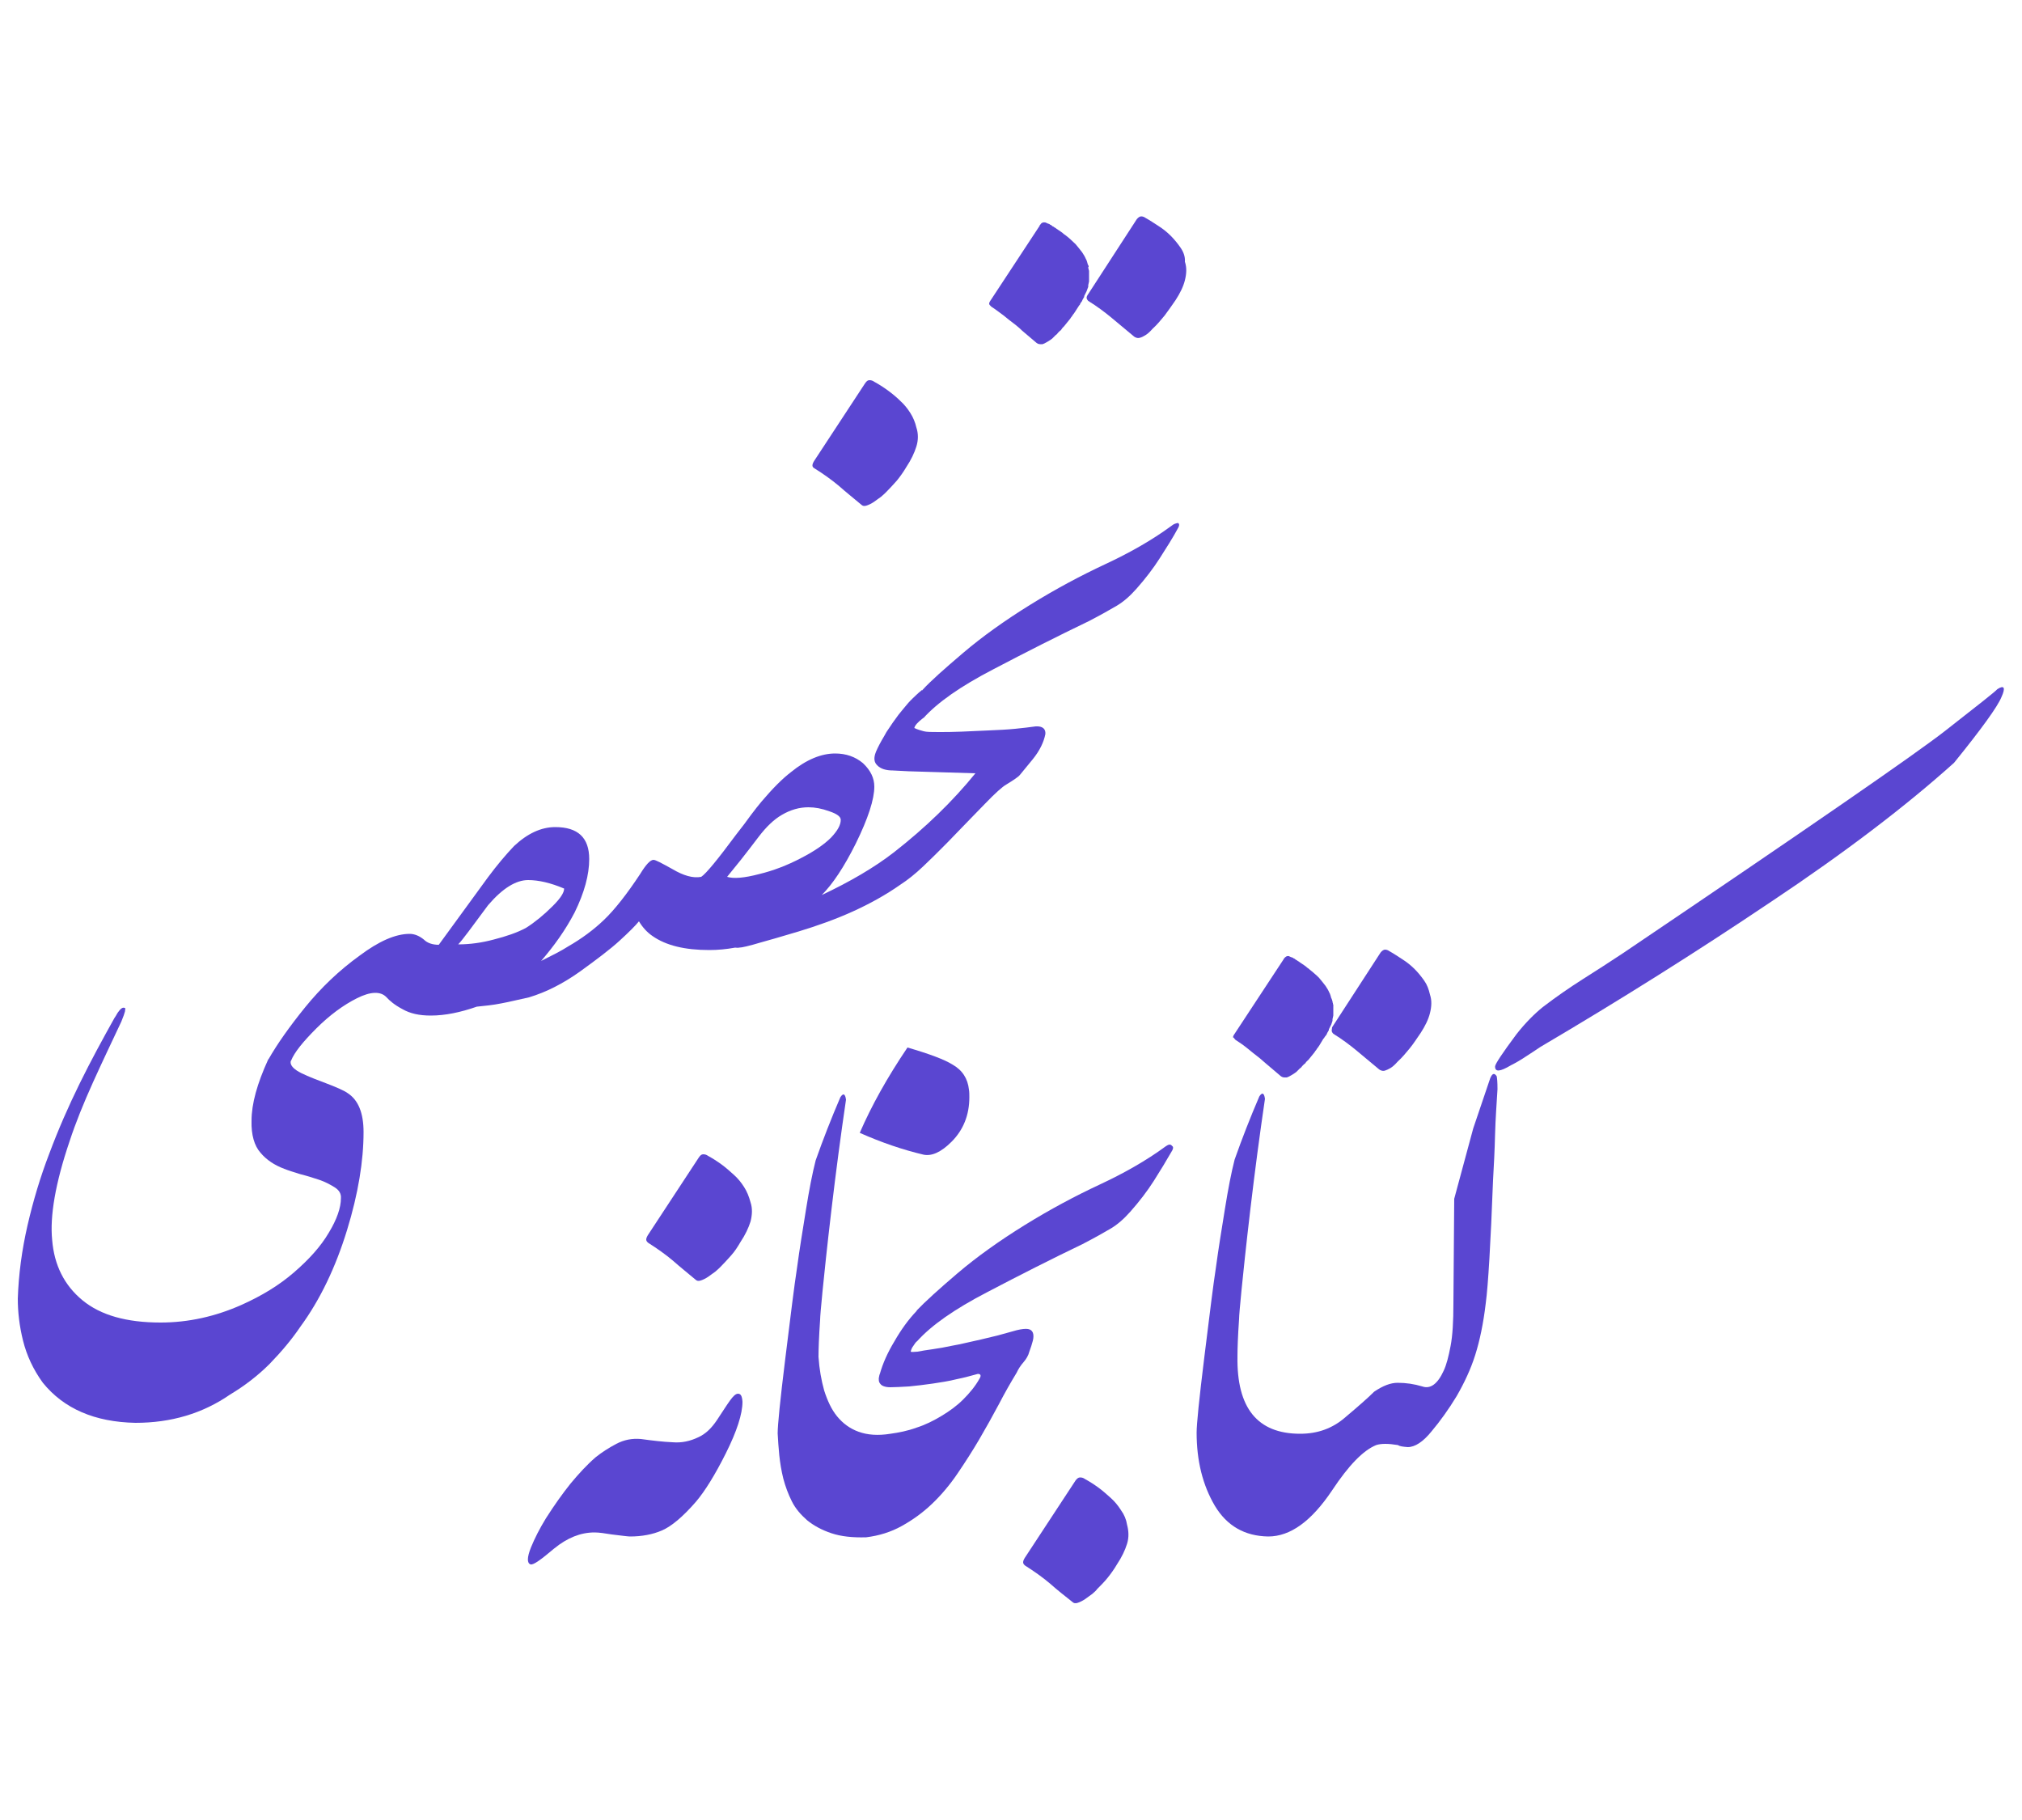 <?xml version="1.0" encoding="utf-8"?>
<!-- Generator: Adobe Illustrator 25.4.1, SVG Export Plug-In . SVG Version: 6.00 Build 0)  -->
<svg version="1.1" id="Layer_1" xmlns="http://www.w3.org/2000/svg" xmlns:xlink="http://www.w3.org/1999/xlink" x="0px" y="0px"
	 viewBox="0 0 50 45" style="enable-background:new 0 0 50 45;" xml:space="preserve">
<style type="text/css">
	.st0{fill:#5A46D1;}
</style>
<g>
	<path class="st0" d="M18.4,29.35c-0.07-0.11-0.15-0.21-0.25-0.3s-0.2-0.18-0.31-0.26c-0.11-0.08-0.22-0.15-0.33-0.21
		c-0.04-0.03-0.08-0.04-0.12-0.04s-0.07,0.02-0.11,0.08l-1.26,1.92c-0.03,0.05-0.04,0.08-0.04,0.11c0,0.02,0.01,0.05,0.05,0.08
		c0.22,0.14,0.42,0.28,0.61,0.44c0.18,0.16,0.37,0.31,0.56,0.47c0.03,0.03,0.07,0.04,0.13,0.02s0.12-0.05,0.18-0.09
		s0.12-0.09,0.18-0.13c0.06-0.05,0.1-0.09,0.13-0.12c0.09-0.09,0.17-0.18,0.26-0.28s0.16-0.21,0.23-0.33
		c0.12-0.18,0.2-0.35,0.25-0.51c0.04-0.16,0.05-0.32,0-0.47C18.52,29.58,18.47,29.46,18.4,29.35z"/>
	<path class="st0" d="M18.25,34.46c-0.06,0-0.12,0.06-0.2,0.17c-0.08,0.11-0.18,0.27-0.32,0.48s-0.29,0.35-0.47,0.43
		c-0.19,0.09-0.4,0.14-0.63,0.12c-0.23-0.01-0.49-0.04-0.78-0.08c-0.22-0.02-0.42,0.02-0.61,0.12s-0.36,0.21-0.51,0.33
		c-0.22,0.19-0.42,0.41-0.62,0.65c-0.2,0.25-0.4,0.53-0.61,0.86c-0.16,0.26-0.28,0.5-0.37,0.72c-0.1,0.25-0.1,0.39-0.01,0.42
		c0.07,0.02,0.26-0.12,0.58-0.39c0.33-0.27,0.66-0.4,1-0.4c0.11,0,0.25,0.02,0.43,0.05c0.25,0.03,0.4,0.05,0.45,0.05
		c0.29,0,0.56-0.05,0.79-0.15c0.23-0.1,0.51-0.33,0.84-0.71c0.22-0.26,0.47-0.66,0.74-1.2s0.41-0.97,0.41-1.27
		C18.35,34.52,18.32,34.46,18.25,34.46z"/>
	<path class="st0" d="M23.53,28.23c0.29-0.29,0.44-0.66,0.44-1.1c0-0.06,0-0.13-0.01-0.19c-0.03-0.27-0.16-0.48-0.41-0.62
		c-0.19-0.12-0.56-0.26-1.11-0.42c-0.5,0.74-0.89,1.44-1.18,2.11c0.54,0.24,1.07,0.42,1.58,0.54
		C23.04,28.59,23.27,28.49,23.53,28.23z"/>
	<path class="st0" d="M28.83,28.34c-0.49,0.36-1.04,0.67-1.64,0.95c-0.6,0.28-1.22,0.61-1.85,1s-1.19,0.79-1.66,1.19
		s-0.81,0.71-1.01,0.92c0,0.01,0,0.01-0.01,0.02c-0.2,0.21-0.38,0.46-0.54,0.74c-0.17,0.28-0.29,0.55-0.36,0.8
		c-0.02,0.04-0.02,0.08-0.03,0.12c0,0.04,0,0.08,0.02,0.11s0.04,0.06,0.09,0.08s0.1,0.03,0.18,0.03c0.12,0,0.27-0.01,0.46-0.02
		c0.19-0.02,0.38-0.04,0.58-0.07s0.4-0.06,0.6-0.11c0.2-0.04,0.37-0.09,0.52-0.13c0.07,0,0.09,0.04,0.04,0.12
		c-0.1,0.18-0.24,0.35-0.4,0.51s-0.34,0.29-0.54,0.41s-0.4,0.22-0.62,0.29c-0.22,0.08-0.43,0.12-0.64,0.15
		c-0.31,0.05-0.57,0.03-0.79-0.05c-0.22-0.08-0.39-0.21-0.53-0.38c-0.14-0.17-0.24-0.39-0.32-0.64c-0.07-0.25-0.12-0.53-0.14-0.83
		c0-0.18,0.01-0.49,0.04-0.92c0-0.07,0.02-0.3,0.06-0.71c0.04-0.4,0.11-1.08,0.22-2.01s0.23-1.84,0.36-2.72
		c-0.02-0.15-0.07-0.17-0.14-0.06c-0.11,0.26-0.22,0.52-0.32,0.78s-0.2,0.52-0.29,0.78c-0.08,0.31-0.16,0.72-0.24,1.22
		s-0.16,0.98-0.22,1.43c-0.07,0.45-0.16,1.19-0.29,2.24s-0.19,1.66-0.19,1.86c0.01,0.17,0.02,0.35,0.04,0.54
		c0.02,0.19,0.05,0.38,0.1,0.58c0.05,0.19,0.12,0.38,0.21,0.56c0.09,0.18,0.22,0.33,0.38,0.47c0.16,0.13,0.36,0.24,0.6,0.32
		c0.24,0.08,0.52,0.11,0.86,0.1c0.32-0.04,0.61-0.13,0.88-0.28c0.27-0.15,0.52-0.33,0.75-0.55c0.23-0.22,0.44-0.47,0.63-0.75
		s0.37-0.56,0.54-0.85s0.33-0.58,0.48-0.86c0.15-0.29,0.3-0.55,0.44-0.78c0.04-0.09,0.1-0.18,0.17-0.26
		c0.07-0.08,0.12-0.17,0.14-0.25c0.04-0.11,0.07-0.2,0.09-0.28c0.02-0.08,0.02-0.15,0-0.2s-0.06-0.08-0.12-0.09
		c-0.06-0.01-0.16,0-0.28,0.03c-0.14,0.04-0.29,0.08-0.47,0.13c-0.18,0.04-0.36,0.09-0.55,0.13c-0.19,0.04-0.38,0.09-0.56,0.12
		c-0.19,0.04-0.35,0.07-0.5,0.09s-0.27,0.04-0.37,0.06c-0.1,0.01-0.16,0.01-0.17,0c0.01-0.05,0.03-0.1,0.07-0.15
		c0.03-0.05,0.06-0.09,0.09-0.11c0.35-0.39,0.92-0.79,1.73-1.21c0.8-0.42,1.59-0.82,2.36-1.19c0.29-0.15,0.52-0.28,0.69-0.38
		s0.33-0.24,0.49-0.42c0.23-0.26,0.42-0.51,0.58-0.76s0.31-0.5,0.46-0.76c0.03-0.06,0.02-0.09-0.01-0.11
		C28.94,28.28,28.89,28.3,28.83,28.34z"/>
	<path class="st0" d="M27.72,37.34c-0.07-0.11-0.15-0.21-0.25-0.3s-0.2-0.18-0.31-0.26c-0.11-0.08-0.22-0.15-0.33-0.21
		c-0.04-0.03-0.08-0.04-0.12-0.04s-0.07,0.02-0.11,0.07l-1.26,1.92c-0.03,0.05-0.04,0.08-0.04,0.11c0,0.02,0.01,0.05,0.05,0.08
		c0.22,0.14,0.42,0.28,0.61,0.44c0.18,0.16,0.37,0.31,0.56,0.46c0.03,0.03,0.07,0.04,0.13,0.02s0.12-0.05,0.18-0.09
		s0.12-0.09,0.18-0.13c0.06-0.05,0.1-0.09,0.12-0.12c0.09-0.09,0.18-0.18,0.26-0.28s0.16-0.21,0.23-0.33
		c0.12-0.18,0.2-0.35,0.25-0.51s0.04-0.32,0-0.47C27.85,37.57,27.8,37.45,27.72,37.34z"/>
	<path class="st0" d="M32.93,25.48c0,0.02,0.01,0.05,0.04,0.08c0.21,0.13,0.4,0.27,0.58,0.42s0.36,0.3,0.54,0.45
		c0.02,0.02,0.04,0.03,0.07,0.04s0.06,0.01,0.09,0s0.08-0.03,0.13-0.06c0.05-0.03,0.11-0.08,0.18-0.16c0.11-0.1,0.21-0.22,0.3-0.33
		s0.18-0.25,0.27-0.38c0.11-0.17,0.19-0.33,0.23-0.49s0.05-0.31,0-0.46c-0.03-0.13-0.07-0.24-0.14-0.34s-0.15-0.2-0.24-0.29
		s-0.19-0.17-0.3-0.24s-0.21-0.14-0.32-0.2c-0.04-0.03-0.08-0.04-0.11-0.04s-0.07,0.02-0.11,0.07l-1.2,1.85
		C32.94,25.43,32.93,25.46,32.93,25.48z"/>
	<path class="st0" d="M30.55,25.71c0.11,0.07,0.21,0.14,0.32,0.23c0.04,0.03,0.07,0.06,0.11,0.09c0.12,0.09,0.23,0.18,0.34,0.28
		c0.11,0.09,0.22,0.19,0.33,0.28c0.03,0.03,0.07,0.05,0.11,0.05h0.06l0.05-0.02c0.04-0.02,0.09-0.05,0.15-0.09l0.04-0.03l0.08-0.08
		c0.03-0.02,0.05-0.04,0.06-0.06l0.05-0.05c0.02-0.01,0.03-0.02,0.04-0.04c0.01-0.02,0.03-0.03,0.04-0.04c0-0.01,0-0.01,0.02-0.02
		l0.13-0.16c0.02-0.02,0.03-0.04,0.05-0.07c0.01-0.01,0.02-0.02,0.03-0.04s0.02-0.03,0.03-0.04l0.04-0.06l0.09-0.15
		c0-0.01,0.01-0.01,0.02-0.02c0.01-0.02,0.02-0.04,0.04-0.06s0.03-0.04,0.04-0.07l0.04-0.07c0-0.01,0-0.01,0-0.01v-0.01
		c0.01-0.02,0.02-0.04,0.03-0.06c0.01-0.02,0.02-0.04,0.03-0.06l0.03-0.09c0-0.01,0-0.02,0-0.02s0-0.01,0-0.02l0.02-0.09
		c0-0.01,0-0.02,0-0.04c0-0.01,0-0.03,0-0.04v-0.11c0-0.01,0-0.02,0-0.04c0-0.01,0-0.03,0-0.04c-0.01-0.01-0.01-0.02-0.01-0.04
		c-0.01-0.01-0.01-0.03-0.01-0.05c-0.01,0-0.01-0.02-0.01-0.03c-0.01-0.01-0.01-0.02-0.01-0.02s0-0.01-0.01-0.02l-0.02-0.07
		c-0.01-0.03-0.02-0.06-0.03-0.07c-0.02-0.05-0.05-0.1-0.09-0.16l-0.07-0.09l-0.09-0.11c-0.04-0.04-0.08-0.08-0.13-0.12
		c-0.04-0.04-0.09-0.07-0.13-0.11l-0.03-0.02c-0.03-0.03-0.06-0.05-0.09-0.07s-0.06-0.04-0.09-0.06c-0.02-0.02-0.04-0.03-0.06-0.04
		c-0.01-0.01-0.02-0.02-0.03-0.02c-0.01-0.01-0.02-0.01-0.03-0.02S32.01,23.7,32,23.7s-0.02-0.01-0.03-0.02l-0.06-0.02
		c0,0-0.01-0.01-0.02-0.01l-0.02-0.01c-0.04-0.01-0.08,0.01-0.12,0.06c0,0.01-0.01,0.01-0.01,0.02l-1.21,1.84
		c-0.03,0.04-0.04,0.07-0.04,0.09C30.51,25.65,30.52,25.68,30.55,25.71C30.54,25.71,30.55,25.71,30.55,25.71z"/>
	<path class="st0" d="M49.39,17.04c-0.04,0.05-0.47,0.39-1.29,1.03c-0.73,0.57-3.38,2.4-7.97,5.5c-0.33,0.22-0.66,0.43-0.99,0.64
		s-0.65,0.43-0.99,0.69c-0.21,0.17-0.43,0.39-0.65,0.67c-0.35,0.47-0.53,0.74-0.53,0.8c0,0.14,0.12,0.13,0.39-0.03
		c0.12-0.06,0.24-0.13,0.36-0.21s0.25-0.16,0.38-0.25c1.97-1.16,3.86-2.35,5.69-3.58c1.83-1.22,3.34-2.37,4.53-3.44
		c0.68-0.84,1.07-1.38,1.17-1.62C49.6,17,49.56,16.93,49.39,17.04z"/>
	<path class="st0" d="M36.85,26.66l-0.42,1.24l-0.47,1.74l-0.02,2.58c0,0.45-0.02,0.8-0.07,1.06c-0.05,0.26-0.1,0.46-0.17,0.61
		c-0.15,0.33-0.33,0.46-0.53,0.39c-0.2-0.06-0.4-0.09-0.61-0.09c-0.17,0-0.36,0.07-0.58,0.22c-0.15,0.15-0.39,0.36-0.71,0.63
		c-0.32,0.28-0.69,0.41-1.12,0.41c-1.06,0-1.57-0.64-1.55-1.91l0,0v-0.01c0-0.18,0.01-0.49,0.04-0.92c0-0.07,0.02-0.3,0.06-0.71
		c0.04-0.4,0.11-1.08,0.22-2.01s0.23-1.84,0.36-2.72c-0.02-0.15-0.07-0.17-0.14-0.06c-0.11,0.26-0.22,0.52-0.32,0.78
		s-0.2,0.52-0.29,0.78c-0.08,0.31-0.16,0.72-0.24,1.22s-0.16,0.98-0.22,1.43c-0.07,0.45-0.16,1.19-0.29,2.24s-0.19,1.66-0.19,1.86
		c0,0.7,0.15,1.3,0.45,1.81c0.3,0.5,0.74,0.75,1.32,0.76c0.55,0,1.07-0.38,1.58-1.14c0.41-0.62,0.77-0.99,1.09-1.12
		c0.12-0.04,0.3-0.04,0.54,0c0.04,0.03,0.12,0.04,0.24,0.05c0.18,0,0.38-0.13,0.59-0.39c0.21-0.25,0.42-0.54,0.62-0.87
		c0.19-0.33,0.35-0.67,0.46-1.02c0.11-0.35,0.2-0.77,0.26-1.28c0.06-0.45,0.12-1.47,0.18-3.04c0.02-0.35,0.04-0.73,0.05-1.13
		s0.04-0.77,0.06-1.12c0-0.18-0.01-0.28-0.02-0.32C36.95,26.52,36.9,26.54,36.85,26.66z"/>
	<path class="st0" d="M20.74,12.01c0.18,0.16,0.37,0.31,0.56,0.47c0.03,0.03,0.07,0.04,0.13,0.02c0.06-0.02,0.12-0.05,0.18-0.09
		s0.12-0.09,0.18-0.13c0.06-0.05,0.1-0.09,0.13-0.12c0.09-0.09,0.17-0.18,0.26-0.28c0.08-0.1,0.16-0.21,0.23-0.33
		c0.12-0.18,0.2-0.35,0.25-0.51s0.05-0.32,0-0.47c-0.03-0.13-0.08-0.25-0.15-0.36s-0.15-0.21-0.25-0.3
		c-0.09-0.09-0.2-0.18-0.31-0.26c-0.11-0.08-0.22-0.15-0.33-0.21C21.58,9.41,21.54,9.4,21.5,9.4s-0.07,0.02-0.11,0.08l-1.26,1.92
		c-0.03,0.05-0.04,0.08-0.04,0.11c0,0.02,0.01,0.05,0.05,0.07C20.35,11.71,20.56,11.86,20.74,12.01z"/>
	<path class="st0" d="M28.97,13c-0.49,0.36-1.04,0.67-1.64,0.95c-0.6,0.28-1.22,0.61-1.85,1c-0.63,0.39-1.19,0.79-1.66,1.19
		s-0.81,0.7-1.01,0.92c0,0,0,0.01-0.01,0.01c0,0,0,0,0-0.01c-0.05,0.04-0.1,0.08-0.15,0.13s-0.12,0.11-0.19,0.19
		s-0.15,0.18-0.24,0.29c-0.09,0.12-0.19,0.26-0.3,0.43l-0.05,0.09c-0.09,0.15-0.16,0.28-0.21,0.4c-0.06,0.15-0.05,0.26,0.04,0.34
		c0.08,0.08,0.21,0.12,0.38,0.12l0.39,0.02l1.65,0.05c-0.56,0.69-1.23,1.34-2.01,1.95c-0.49,0.38-1.09,0.73-1.79,1.06
		c0.27-0.27,0.55-0.69,0.84-1.27c0.31-0.63,0.46-1.1,0.46-1.41c0-0.21-0.09-0.4-0.28-0.58c-0.19-0.16-0.42-0.24-0.69-0.24
		c-0.34,0-0.71,0.15-1.09,0.46c-0.21,0.16-0.45,0.4-0.73,0.73c-0.07,0.08-0.16,0.2-0.26,0.33c-0.1,0.14-0.22,0.3-0.37,0.49
		c-0.46,0.62-0.74,0.96-0.86,1.04c-0.2,0.04-0.44-0.03-0.71-0.19c-0.27-0.15-0.42-0.23-0.47-0.23c-0.08,0-0.19,0.12-0.33,0.35
		c-0.33,0.5-0.63,0.88-0.89,1.13s-0.56,0.47-0.89,0.66c-0.17,0.11-0.41,0.23-0.67,0.36c0.32-0.37,0.6-0.76,0.83-1.2
		c0.24-0.49,0.36-0.93,0.36-1.32c0-0.53-0.28-0.79-0.84-0.79c-0.35,0-0.69,0.16-1.02,0.47c-0.2,0.21-0.42,0.47-0.65,0.78l-1.21,1.66
		c-0.15,0-0.28-0.04-0.37-0.13c-0.11-0.09-0.23-0.14-0.35-0.14c-0.35,0-0.76,0.18-1.24,0.54c-0.5,0.36-0.95,0.79-1.34,1.27
		s-0.7,0.92-0.91,1.29l0,0c0,0-0.01,0-0.01,0.01c-0.27,0.59-0.41,1.09-0.41,1.51c-0.01,0.35,0.07,0.62,0.22,0.79
		c0.15,0.18,0.35,0.31,0.59,0.4c0.1,0.04,0.23,0.08,0.39,0.13c0.16,0.04,0.32,0.09,0.47,0.14s0.28,0.12,0.39,0.19
		c0.11,0.07,0.16,0.16,0.15,0.27c0,0.23-0.1,0.52-0.3,0.85c-0.2,0.34-0.49,0.66-0.86,0.98c-0.37,0.32-0.8,0.58-1.29,0.8
		c-0.65,0.29-1.32,0.44-2.01,0.44c-0.84,0-1.48-0.18-1.93-0.55s-0.7-0.87-0.75-1.49c-0.06-0.59,0.08-1.41,0.43-2.44
		c0.15-0.46,0.35-0.95,0.58-1.46c0.23-0.51,0.47-1.01,0.7-1.5c0.05-0.12,0.08-0.21,0.09-0.25c0.01-0.05,0.01-0.08,0-0.09H3.08
		c-0.05-0.02-0.1,0.02-0.17,0.12c-0.01,0.01-0.03,0.06-0.08,0.13c-0.29,0.52-0.58,1.05-0.86,1.62s-0.53,1.14-0.75,1.73
		C1,29.09,0.82,29.69,0.68,30.3s-0.22,1.21-0.24,1.81c0,0.33,0.04,0.68,0.13,1.04s0.25,0.71,0.49,1.04
		c0.52,0.64,1.28,0.97,2.29,0.99c0.88,0,1.66-0.23,2.34-0.7c0.35-0.21,0.68-0.46,0.98-0.76c0.3-0.31,0.55-0.61,0.76-0.92
		c0.49-0.67,0.87-1.47,1.15-2.38s0.41-1.72,0.41-2.43c0-0.47-0.13-0.79-0.39-0.96c-0.08-0.06-0.28-0.15-0.6-0.27
		c-0.32-0.12-0.54-0.21-0.66-0.29c-0.12-0.08-0.17-0.16-0.15-0.24l0,0c0,0,0.01,0,0.01-0.01c0.08-0.2,0.29-0.46,0.62-0.79
		c0.33-0.33,0.67-0.58,1.01-0.75s0.58-0.17,0.72-0.03c0.08,0.09,0.21,0.2,0.4,0.3c0.19,0.11,0.42,0.16,0.7,0.16
		c0.36,0,0.74-0.08,1.14-0.22c0.2-0.02,0.4-0.04,0.6-0.08c0.22-0.04,0.45-0.1,0.69-0.15c0.43-0.13,0.84-0.34,1.25-0.63
		c0.43-0.31,0.76-0.56,0.99-0.77c0.23-0.21,0.39-0.37,0.48-0.48c0.09,0.15,0.2,0.27,0.33,0.36c0.34,0.24,0.81,0.35,1.41,0.35
		c0.21,0,0.42-0.02,0.64-0.06c0.03,0,0.05,0.01,0.1,0c0.06,0,0.24-0.04,0.54-0.13c0.15-0.04,0.46-0.13,0.93-0.27
		c0.46-0.14,0.91-0.3,1.33-0.49s0.82-0.41,1.19-0.67c0.17-0.11,0.36-0.26,0.56-0.45c0.2-0.19,0.34-0.33,0.44-0.43
		s0.24-0.24,0.43-0.44s0.41-0.42,0.66-0.68s0.43-0.42,0.52-0.47c0.18-0.11,0.3-0.19,0.34-0.24s0.15-0.18,0.32-0.39
		s0.27-0.42,0.31-0.62c0.01-0.13-0.07-0.2-0.24-0.19c-0.14,0.02-0.31,0.04-0.51,0.06s-0.42,0.03-0.65,0.04s-0.45,0.02-0.67,0.03
		s-0.41,0.01-0.57,0.01c-0.17,0-0.3,0-0.37-0.02s-0.15-0.04-0.23-0.08c0.01-0.06,0.08-0.14,0.21-0.24c0,0,0-0.01,0.01-0.01v0.01
		c0.35-0.39,0.92-0.79,1.73-1.21c0.8-0.42,1.59-0.82,2.36-1.19c0.29-0.15,0.52-0.28,0.69-0.38s0.33-0.24,0.49-0.42
		c0.23-0.26,0.42-0.51,0.58-0.76s0.32-0.5,0.46-0.76c0.03-0.06,0.02-0.09-0.01-0.11C29.08,12.94,29.03,12.95,28.97,13z M12.07,22.38
		c0.36-0.42,0.69-0.62,0.99-0.62c0.26,0,0.56,0.07,0.89,0.21c0,0.1-0.09,0.24-0.28,0.43c-0.22,0.22-0.44,0.4-0.66,0.54
		c-0.22,0.12-0.49,0.21-0.8,0.29c-0.3,0.08-0.59,0.12-0.88,0.12C11.43,23.25,11.67,22.92,12.07,22.38z M18.32,21.26
		c0.14-0.18,0.29-0.37,0.44-0.57c0.19-0.25,0.38-0.43,0.57-0.54c0.22-0.13,0.44-0.19,0.66-0.19c0.16,0,0.33,0.03,0.52,0.1
		c0.18,0.06,0.28,0.13,0.28,0.21c0,0.13-0.08,0.27-0.24,0.44c-0.17,0.17-0.42,0.34-0.73,0.5c-0.36,0.19-0.71,0.32-1.04,0.4
		c-0.38,0.1-0.64,0.12-0.8,0.07L18.32,21.26z"/>
	<path class="st0" d="M24.51,7.58c0.11,0.07,0.21,0.15,0.32,0.23c0.04,0.03,0.07,0.06,0.11,0.09c0.12,0.09,0.24,0.18,0.34,0.28
		c0.11,0.09,0.22,0.19,0.33,0.28c0.03,0.03,0.07,0.05,0.11,0.05h0.06l0.05-0.02c0.04-0.02,0.09-0.05,0.15-0.09l0.04-0.03l0.08-0.08
		c0.03-0.02,0.05-0.04,0.06-0.06l0.05-0.05c0.02-0.01,0.03-0.02,0.04-0.04s0.03-0.04,0.04-0.05c0,0,0.01-0.01,0.02-0.02l0.13-0.16
		c0.02-0.02,0.03-0.04,0.05-0.07c0.01-0.01,0.02-0.02,0.03-0.04s0.02-0.03,0.03-0.04l0.04-0.06l0.09-0.14c0,0,0-0.01,0.02-0.02
		c0.01-0.03,0.02-0.05,0.03-0.06c0.02-0.02,0.03-0.04,0.04-0.07l0.04-0.07c0-0.01,0-0.01,0-0.01V7.32c0.01-0.02,0.02-0.04,0.03-0.06
		s0.02-0.04,0.03-0.06l0.04-0.11c0-0.01,0-0.02,0-0.02c0-0.01,0-0.01,0-0.02l0.02-0.09c0-0.01,0-0.02,0-0.04c0-0.01,0-0.02,0-0.04
		V6.77c0-0.01,0-0.02,0-0.04c0-0.01,0-0.02,0-0.04c-0.01-0.01-0.01-0.02-0.01-0.04c-0.01-0.01-0.01-0.03-0.01-0.05
		c0.01,0.01,0.01,0,0.01-0.02c0-0.01-0.01-0.02-0.01-0.02s0-0.01-0.01-0.02l-0.02-0.07c-0.01-0.03-0.02-0.06-0.03-0.07
		c-0.02-0.05-0.05-0.1-0.09-0.16l-0.07-0.09L26.6,6.04c-0.09-0.09-0.18-0.17-0.26-0.23l-0.03-0.02c-0.03-0.03-0.06-0.05-0.09-0.07
		s-0.06-0.04-0.09-0.06c-0.02-0.02-0.04-0.03-0.06-0.04c-0.01-0.01-0.02-0.02-0.03-0.02s-0.02-0.01-0.03-0.02
		C26,5.57,25.99,5.56,25.98,5.56s-0.02-0.01-0.03-0.02l-0.06-0.02c0-0.01-0.01-0.01-0.02-0.01L25.85,5.5
		c-0.06-0.01-0.1,0.01-0.13,0.06c-0.01,0-0.01,0.01-0.01,0.02L24.5,7.42c-0.03,0.04-0.04,0.07-0.04,0.09S24.48,7.55,24.51,7.58
		C24.5,7.58,24.5,7.58,24.51,7.58z"/>
	<path class="st0" d="M29.19,6.12c-0.07-0.1-0.15-0.2-0.24-0.29s-0.19-0.17-0.3-0.24c-0.11-0.07-0.21-0.14-0.32-0.2
		c-0.04-0.03-0.08-0.04-0.11-0.04s-0.07,0.02-0.11,0.07l-1.2,1.85c-0.03,0.04-0.04,0.07-0.04,0.09s0.01,0.05,0.04,0.08
		c0.21,0.13,0.4,0.27,0.58,0.42c0.18,0.15,0.36,0.3,0.54,0.45c0.02,0.02,0.04,0.03,0.07,0.04c0.03,0.01,0.06,0.01,0.09,0
		c0.04-0.01,0.08-0.03,0.13-0.06s0.11-0.08,0.18-0.16c0.11-0.1,0.21-0.22,0.3-0.33c0.09-0.12,0.18-0.25,0.27-0.38
		c0.11-0.17,0.19-0.33,0.23-0.49c0.04-0.16,0.05-0.31,0-0.46C29.31,6.34,29.26,6.22,29.19,6.12z"/>
</g>
</svg>
